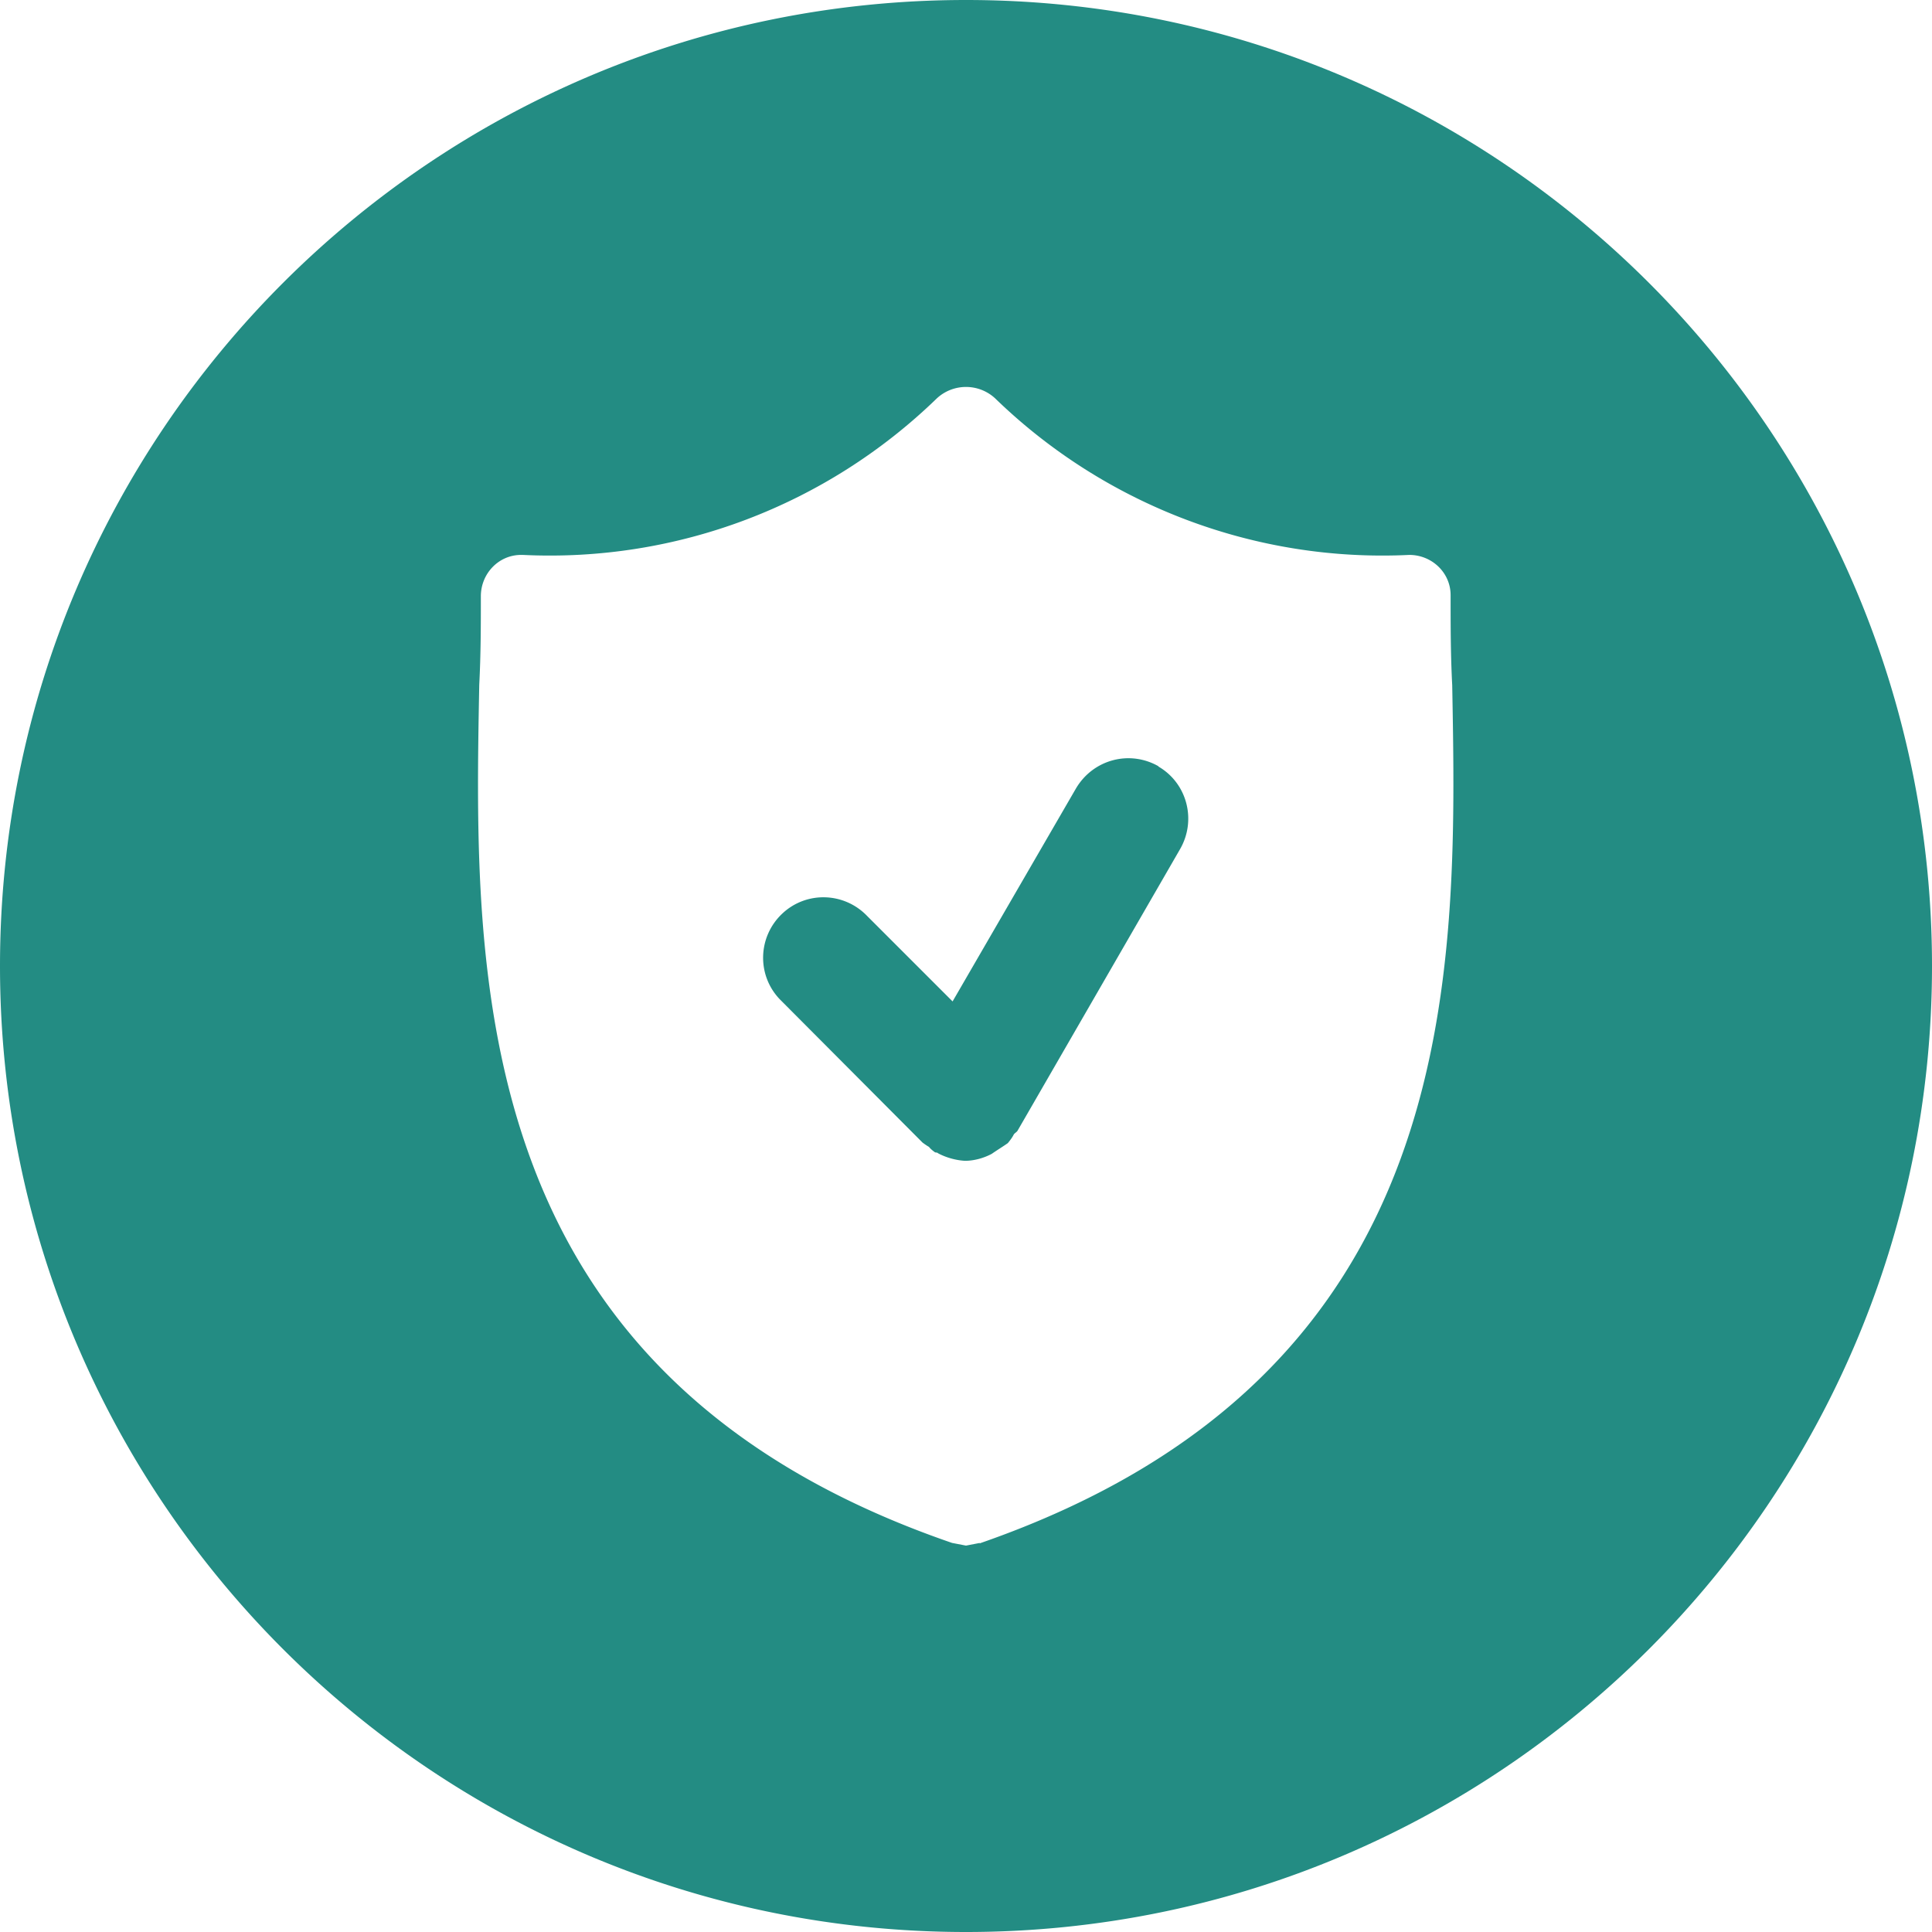 <?xml version="1.0" encoding="UTF-8"?>
<svg data-bbox="0 0 36 36" viewBox="0 0 36 36" xmlns="http://www.w3.org/2000/svg" data-type="color">
    <g>
        <path d="M21.59 14.28c-.54-.31-1.22-.13-1.54.41l-2.3 3.97-1.59-1.59c-.43-.45-1.14-.47-1.59-.04s-.47 1.14-.04 1.59l.04.04 2.62 2.63s.08.06.12.08c.03.04.07.07.11.1.02.01.04 0 .06.02.15.08.33.13.5.14.17 0 .35-.05.5-.13.1-.07.2-.13.3-.2.04-.05.08-.1.11-.16.02-.03.05-.04.07-.07l3.03-5.25c.31-.54.13-1.23-.41-1.54ZM18 0C8.06 0 0 8.06 0 18s8.06 18 18 18 18-8.06 18-18S27.94 0 18 0Zm.26 28.75-.26.05-.26-.05c-9.07-3.12-8.91-10.56-8.81-15.99.03-.57.03-1.11.03-1.65 0-.42.33-.77.75-.77h.03c2.87.14 5.66-.92 7.72-2.92a.8.8 0 0 1 1.08 0c2.06 2 4.86 3.06 7.72 2.92.42 0 .77.33.77.75v.03c0 .54 0 1.08.03 1.65.1 5.45.23 12.86-8.81 15.99Z" fill="#238c83" data-color="1"/>
    </g>
</svg>
